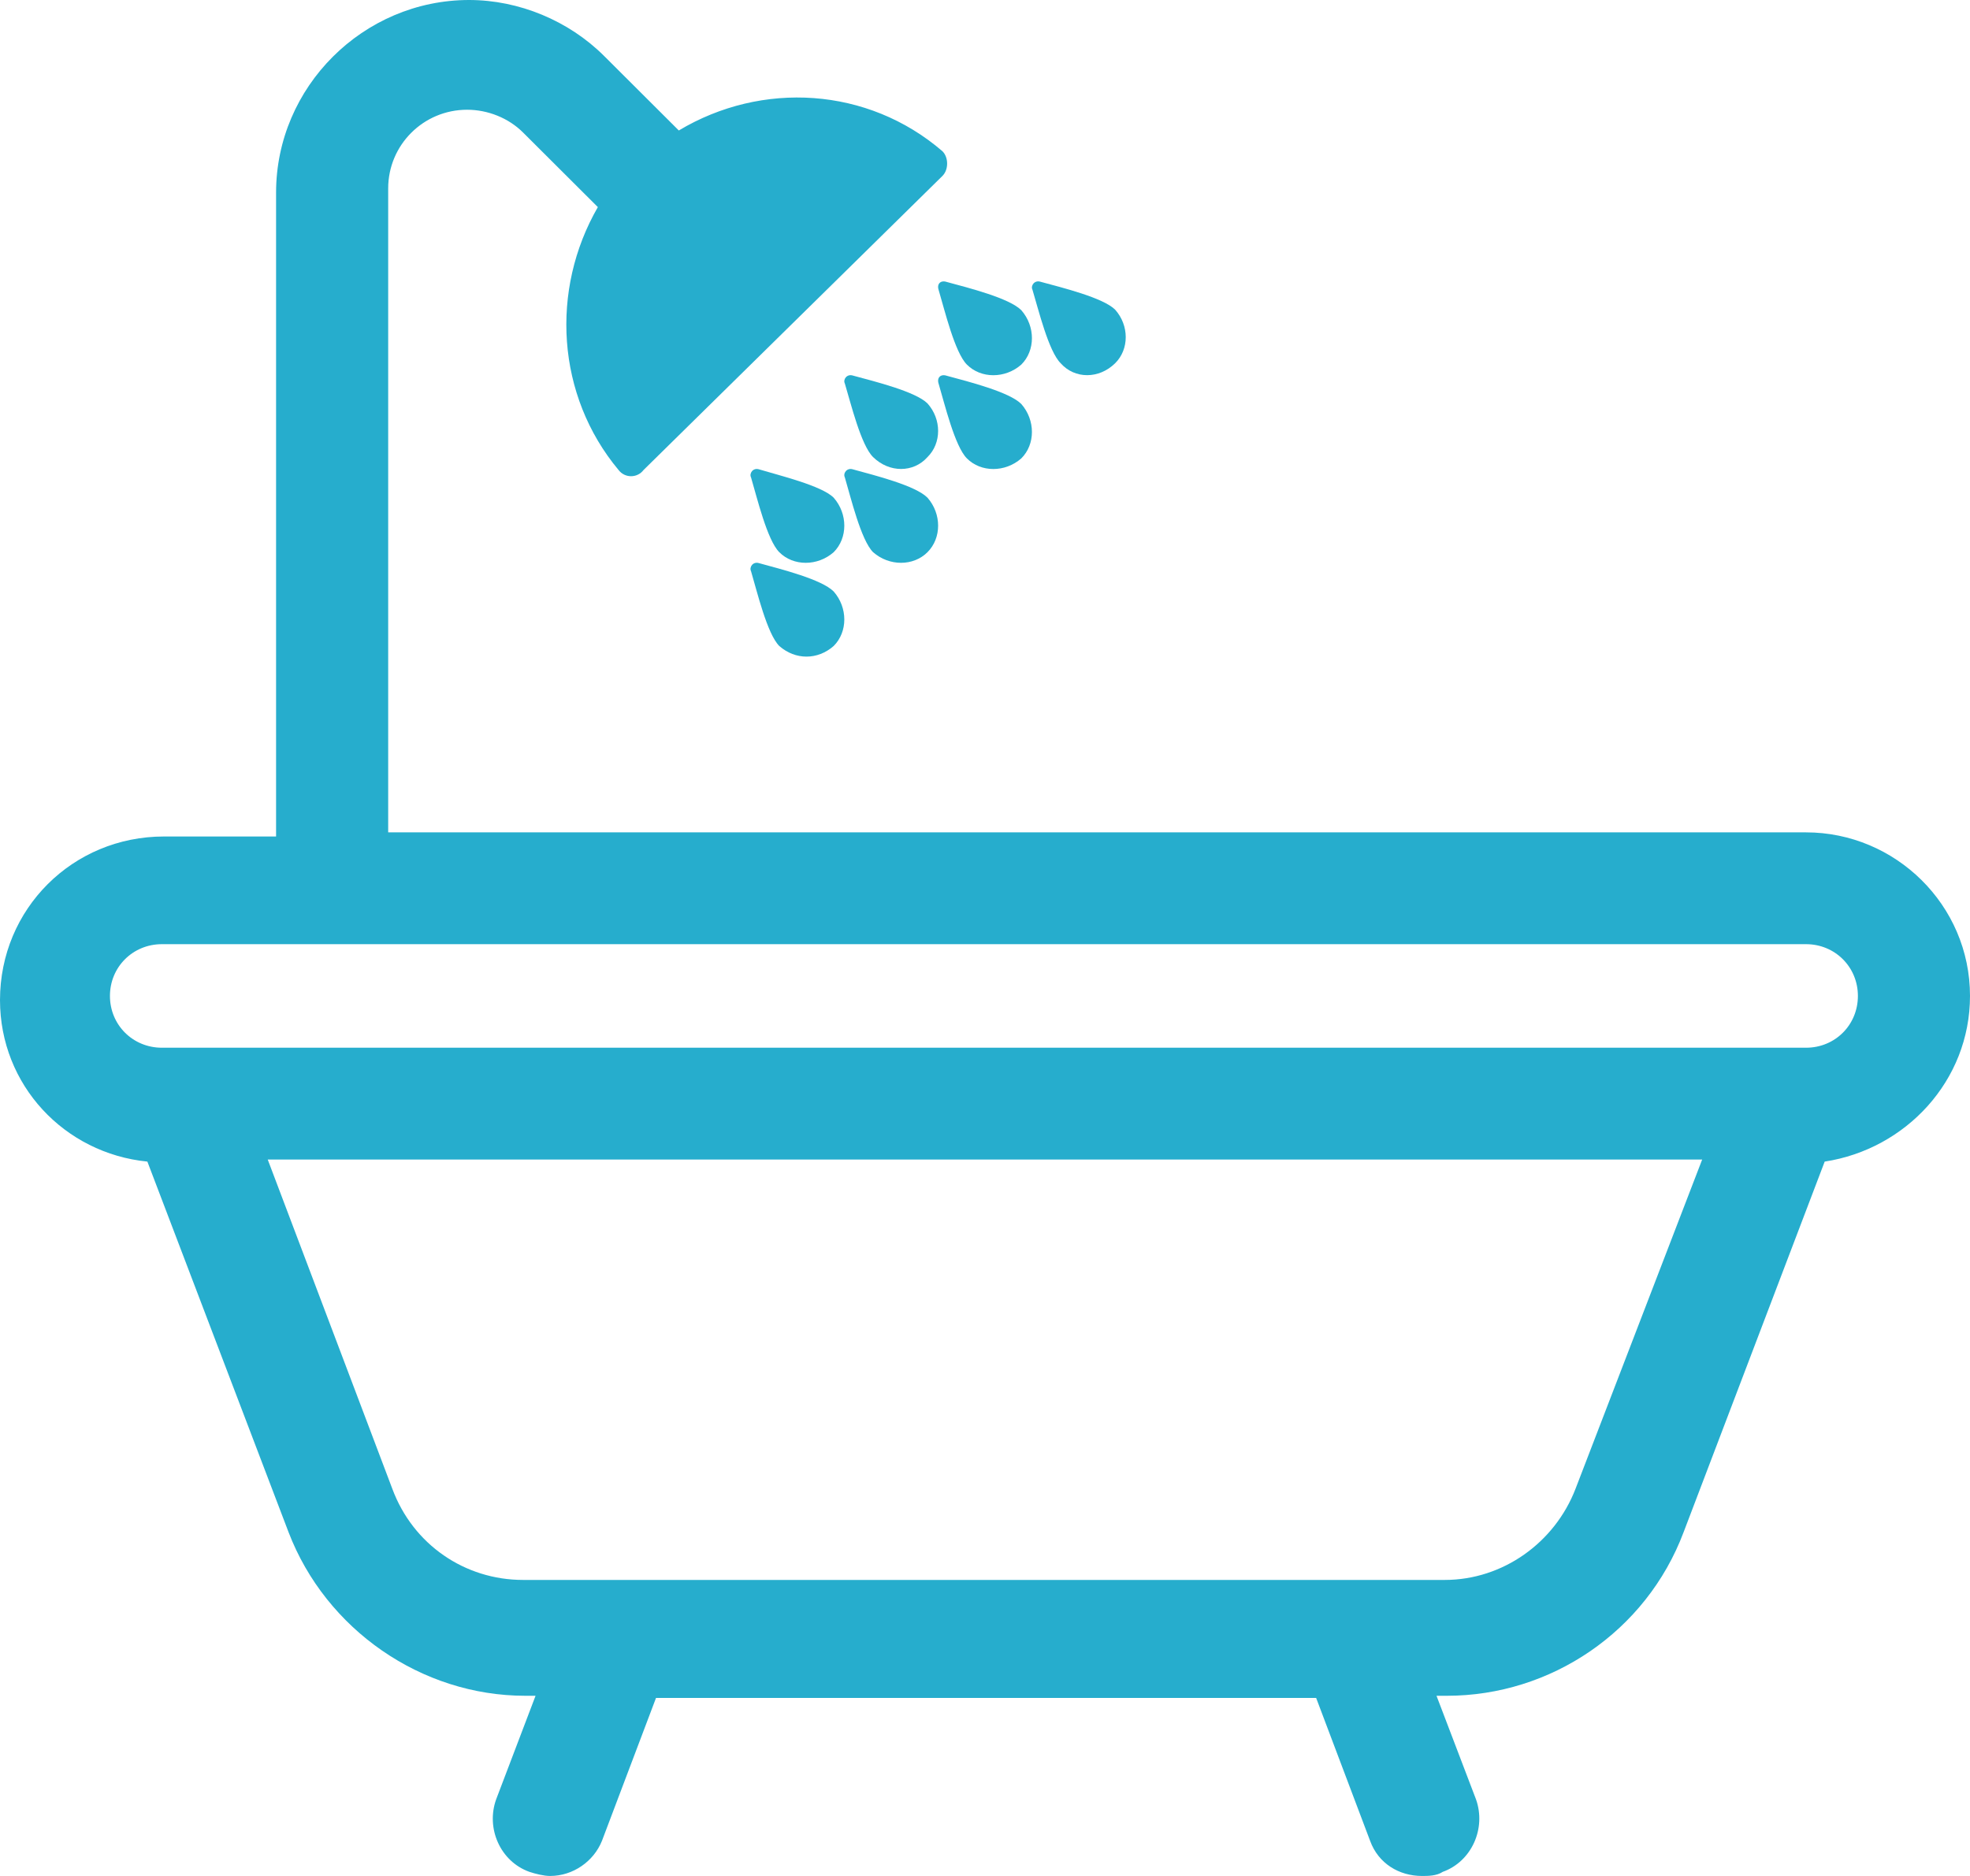 <?xml version="1.0" encoding="UTF-8"?>
<svg width="21px" height="20px" viewBox="0 0 21 20" version="1.1" xmlns="http://www.w3.org/2000/svg" xmlns:xlink="http://www.w3.org/1999/xlink">
    <title>bath copy 2</title>
    <g id="Page-1" stroke="none" stroke-width="1" fill="none" fill-rule="evenodd">
        <g id="residential" transform="translate(-1165, -1496)" fill="#26ADCD" fill-rule="nonzero">
            <g id="bath-copy-2" transform="translate(1165, 1496)">
                <path d="M8.887,6.887 C9.038,6.736 9.038,6.478 8.887,6.306 C8.758,6.176 8.328,6.069 8.092,6.004 C8.027,5.983 7.984,6.047 8.006,6.09 C8.07,6.306 8.178,6.758 8.307,6.887 C8.479,7.038 8.715,7.038 8.887,6.887 L8.887,6.887 Z" id="Path"></path>
                <path d="M9.887,5.887 C10.038,5.736 10.038,5.478 9.887,5.306 C9.758,5.176 9.328,5.069 9.092,5.004 C9.027,4.983 8.984,5.047 9.006,5.09 C9.07,5.306 9.178,5.758 9.307,5.887 C9.479,6.038 9.736,6.038 9.887,5.887 L9.887,5.887 Z" id="Path"></path>
                <path d="M10.006,4.092 C10.07,4.307 10.178,4.758 10.307,4.887 C10.457,5.038 10.715,5.038 10.887,4.887 C11.038,4.737 11.038,4.479 10.887,4.307 C10.758,4.178 10.328,4.07 10.092,4.006 C10.027,3.984 9.984,4.027 10.006,4.092 L10.006,4.092 Z" id="Path"></path>
                <path d="M11.887,3.873 C12.038,3.724 12.038,3.47 11.887,3.301 C11.758,3.174 11.328,3.068 11.092,3.004 C11.027,2.983 10.984,3.047 11.006,3.089 C11.07,3.301 11.178,3.746 11.307,3.873 C11.457,4.042 11.715,4.042 11.887,3.873 L11.887,3.873 Z" id="Path"></path>
                <path d="M8.092,5.004 C8.027,4.983 7.984,5.047 8.006,5.09 C8.07,5.306 8.178,5.758 8.307,5.887 C8.457,6.038 8.715,6.038 8.887,5.887 C9.038,5.736 9.038,5.478 8.887,5.306 C8.758,5.177 8.307,5.069 8.092,5.004 L8.092,5.004 Z" id="Path"></path>
                <path d="M9.887,4.873 C10.038,4.724 10.038,4.47 9.887,4.301 C9.758,4.174 9.328,4.068 9.092,4.004 C9.027,3.983 8.984,4.047 9.006,4.089 C9.07,4.301 9.178,4.746 9.307,4.873 C9.479,5.042 9.737,5.042 9.887,4.873 L9.887,4.873 Z" id="Path"></path>
                <path d="M10.006,3.092 C10.07,3.307 10.178,3.758 10.307,3.887 C10.457,4.038 10.715,4.038 10.887,3.887 C11.038,3.737 11.038,3.479 10.887,3.307 C10.758,3.178 10.328,3.07 10.092,3.006 C10.027,2.984 9.984,3.027 10.006,3.092 L10.006,3.092 Z" id="Path"></path>
                <path d="M21,10.618 C21,9.647 20.203,8.874 19.252,8.874 L4.138,8.874 L4.138,2.009 C4.138,1.545 4.514,1.17 4.979,1.17 C5.2,1.17 5.421,1.258 5.576,1.413 L6.373,2.208 C5.864,3.09 5.93,4.216 6.594,5.011 C6.661,5.099 6.793,5.099 6.86,5.011 L10.046,1.876 C10.113,1.81 10.113,1.678 10.046,1.612 C9.25,0.927 8.121,0.861 7.236,1.391 L6.439,0.596 C6.063,0.221 5.532,0 5.001,0 C3.872,0 2.943,0.927 2.943,2.053 L2.943,8.918 L1.748,8.918 C0.774,8.918 0,9.691 0,10.662 C0,11.567 0.686,12.296 1.571,12.384 L3.076,16.335 C3.474,17.373 4.492,18.079 5.599,18.079 L5.709,18.079 L5.289,19.183 C5.178,19.492 5.333,19.845 5.643,19.956 C5.709,19.978 5.798,20 5.864,20 C6.108,20 6.329,19.845 6.417,19.625 L6.993,18.102 L14.03,18.102 L14.605,19.625 C14.693,19.868 14.915,20 15.158,20 C15.225,20 15.313,20 15.38,19.956 C15.689,19.845 15.844,19.492 15.734,19.183 L15.313,18.079 L15.424,18.079 C16.53,18.079 17.548,17.395 17.947,16.335 L19.451,12.384 C20.314,12.252 21,11.523 21,10.618 L21,10.618 Z M16.795,15.872 C16.574,16.446 16.021,16.844 15.401,16.844 L5.576,16.844 C4.956,16.844 4.403,16.468 4.182,15.872 L2.854,12.362 L18.145,12.362 L16.795,15.872 Z M19.252,11.17 L1.726,11.17 C1.416,11.17 1.172,10.927 1.172,10.618 C1.172,10.309 1.416,10.066 1.726,10.066 L19.252,10.066 C19.561,10.066 19.805,10.309 19.805,10.618 C19.805,10.927 19.562,11.17 19.252,11.17 L19.252,11.17 Z" id="Shape"></path>
            </g>
        </g>
    </g>
</svg>
